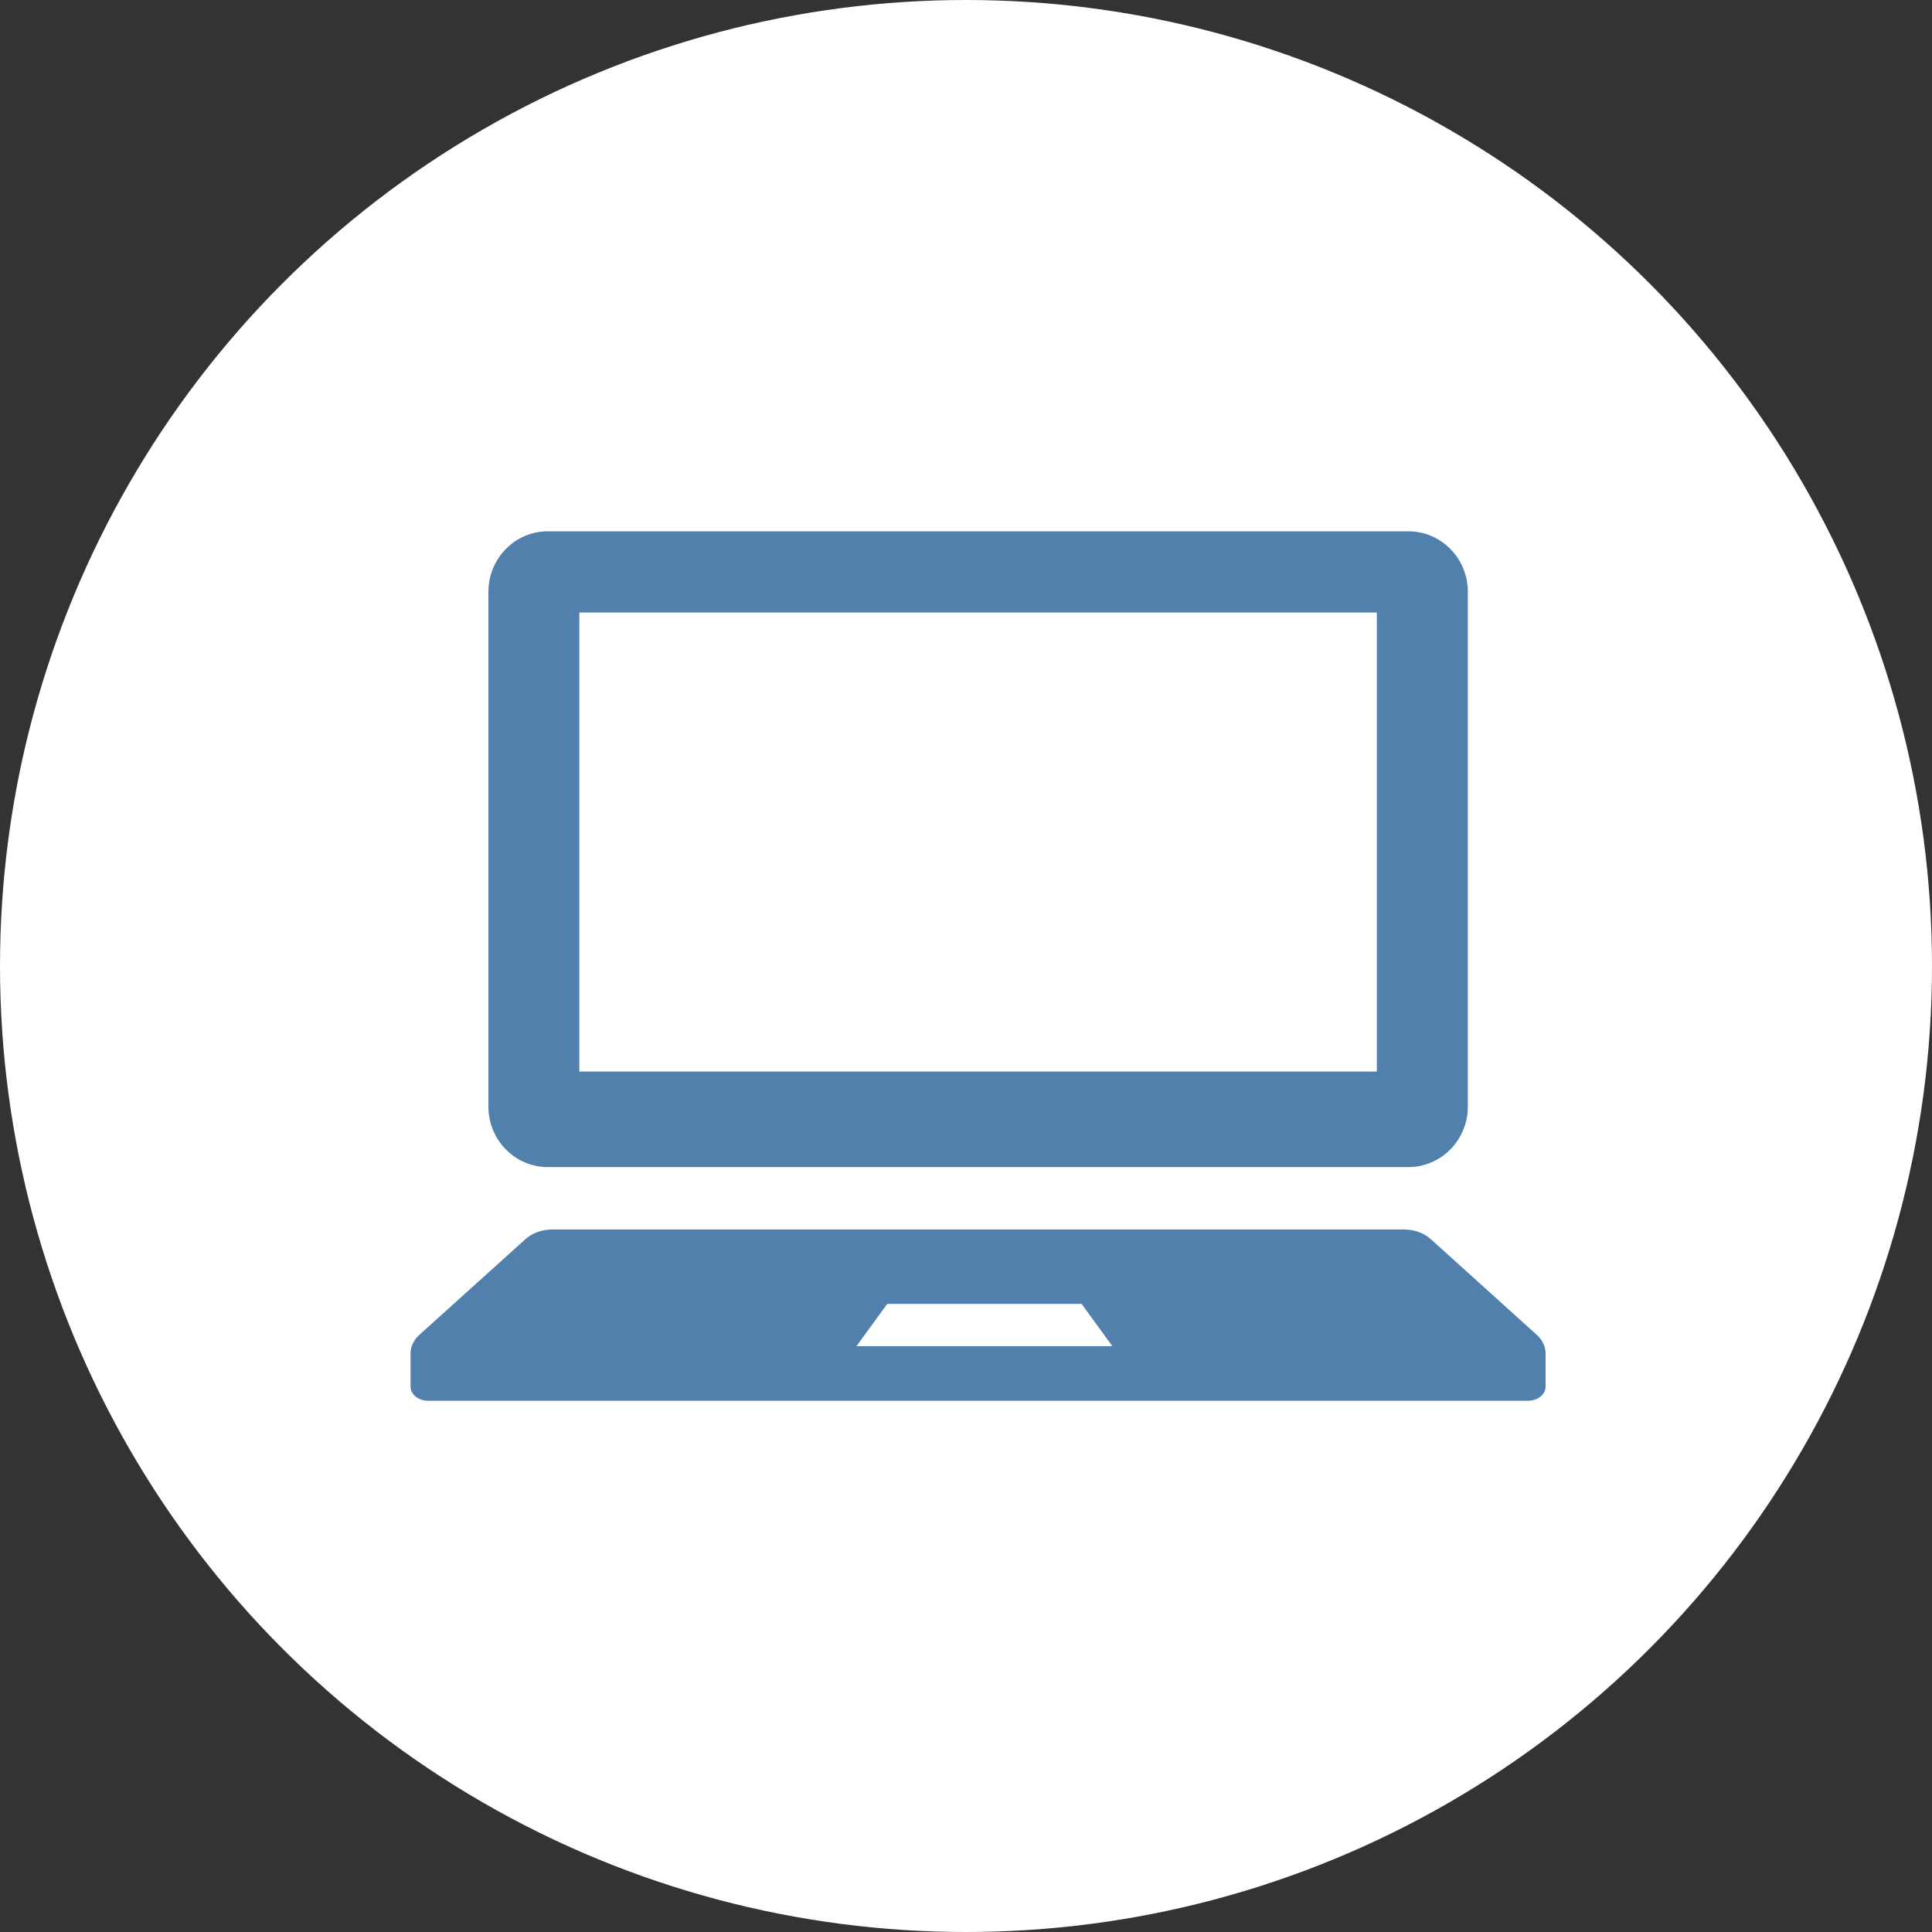 <svg width="60" height="60" viewBox="0 0 60 60" fill="none" xmlns="http://www.w3.org/2000/svg">
<rect x="0" y="0" width="60" height="60" fill="#333333" stroke="none"/>
<circle cx="30" cy="30" r="30" fill="white"/>
<g clip-path="url(#clip0_7_2107)">
<path d="M17.013 36.245H43.737C44.756 36.245 45.585 35.404 45.585 34.368V18.379C45.585 17.343 44.759 16.5 43.737 16.5H17.013C15.994 16.5 15.168 17.343 15.168 18.379V34.368C15.168 35.404 15.994 36.245 17.013 36.245ZM17.991 19.023H42.759V33.279H17.991V19.023Z" fill="#5180AC"/>
<path d="M47.727 41.456L44.434 38.482C44.222 38.292 43.919 38.182 43.596 38.182H17.156C16.834 38.182 16.531 38.292 16.319 38.482L13.023 41.456C12.846 41.615 12.75 41.817 12.75 42.03V43.066C12.75 43.307 12.998 43.503 13.306 43.503H47.444C47.752 43.503 48 43.307 48 43.066V42.03C48 41.82 47.904 41.615 47.727 41.456ZM26.599 41.806L27.552 40.495H33.592L34.544 41.806H26.599Z" fill="#5180AC"/>
</g>
<defs>
<clipPath id="clip0_7_2107">
<rect width="35.25" height="27" fill="white" transform="translate(12.75 16.5)"/>
</clipPath>
</defs>
</svg>
